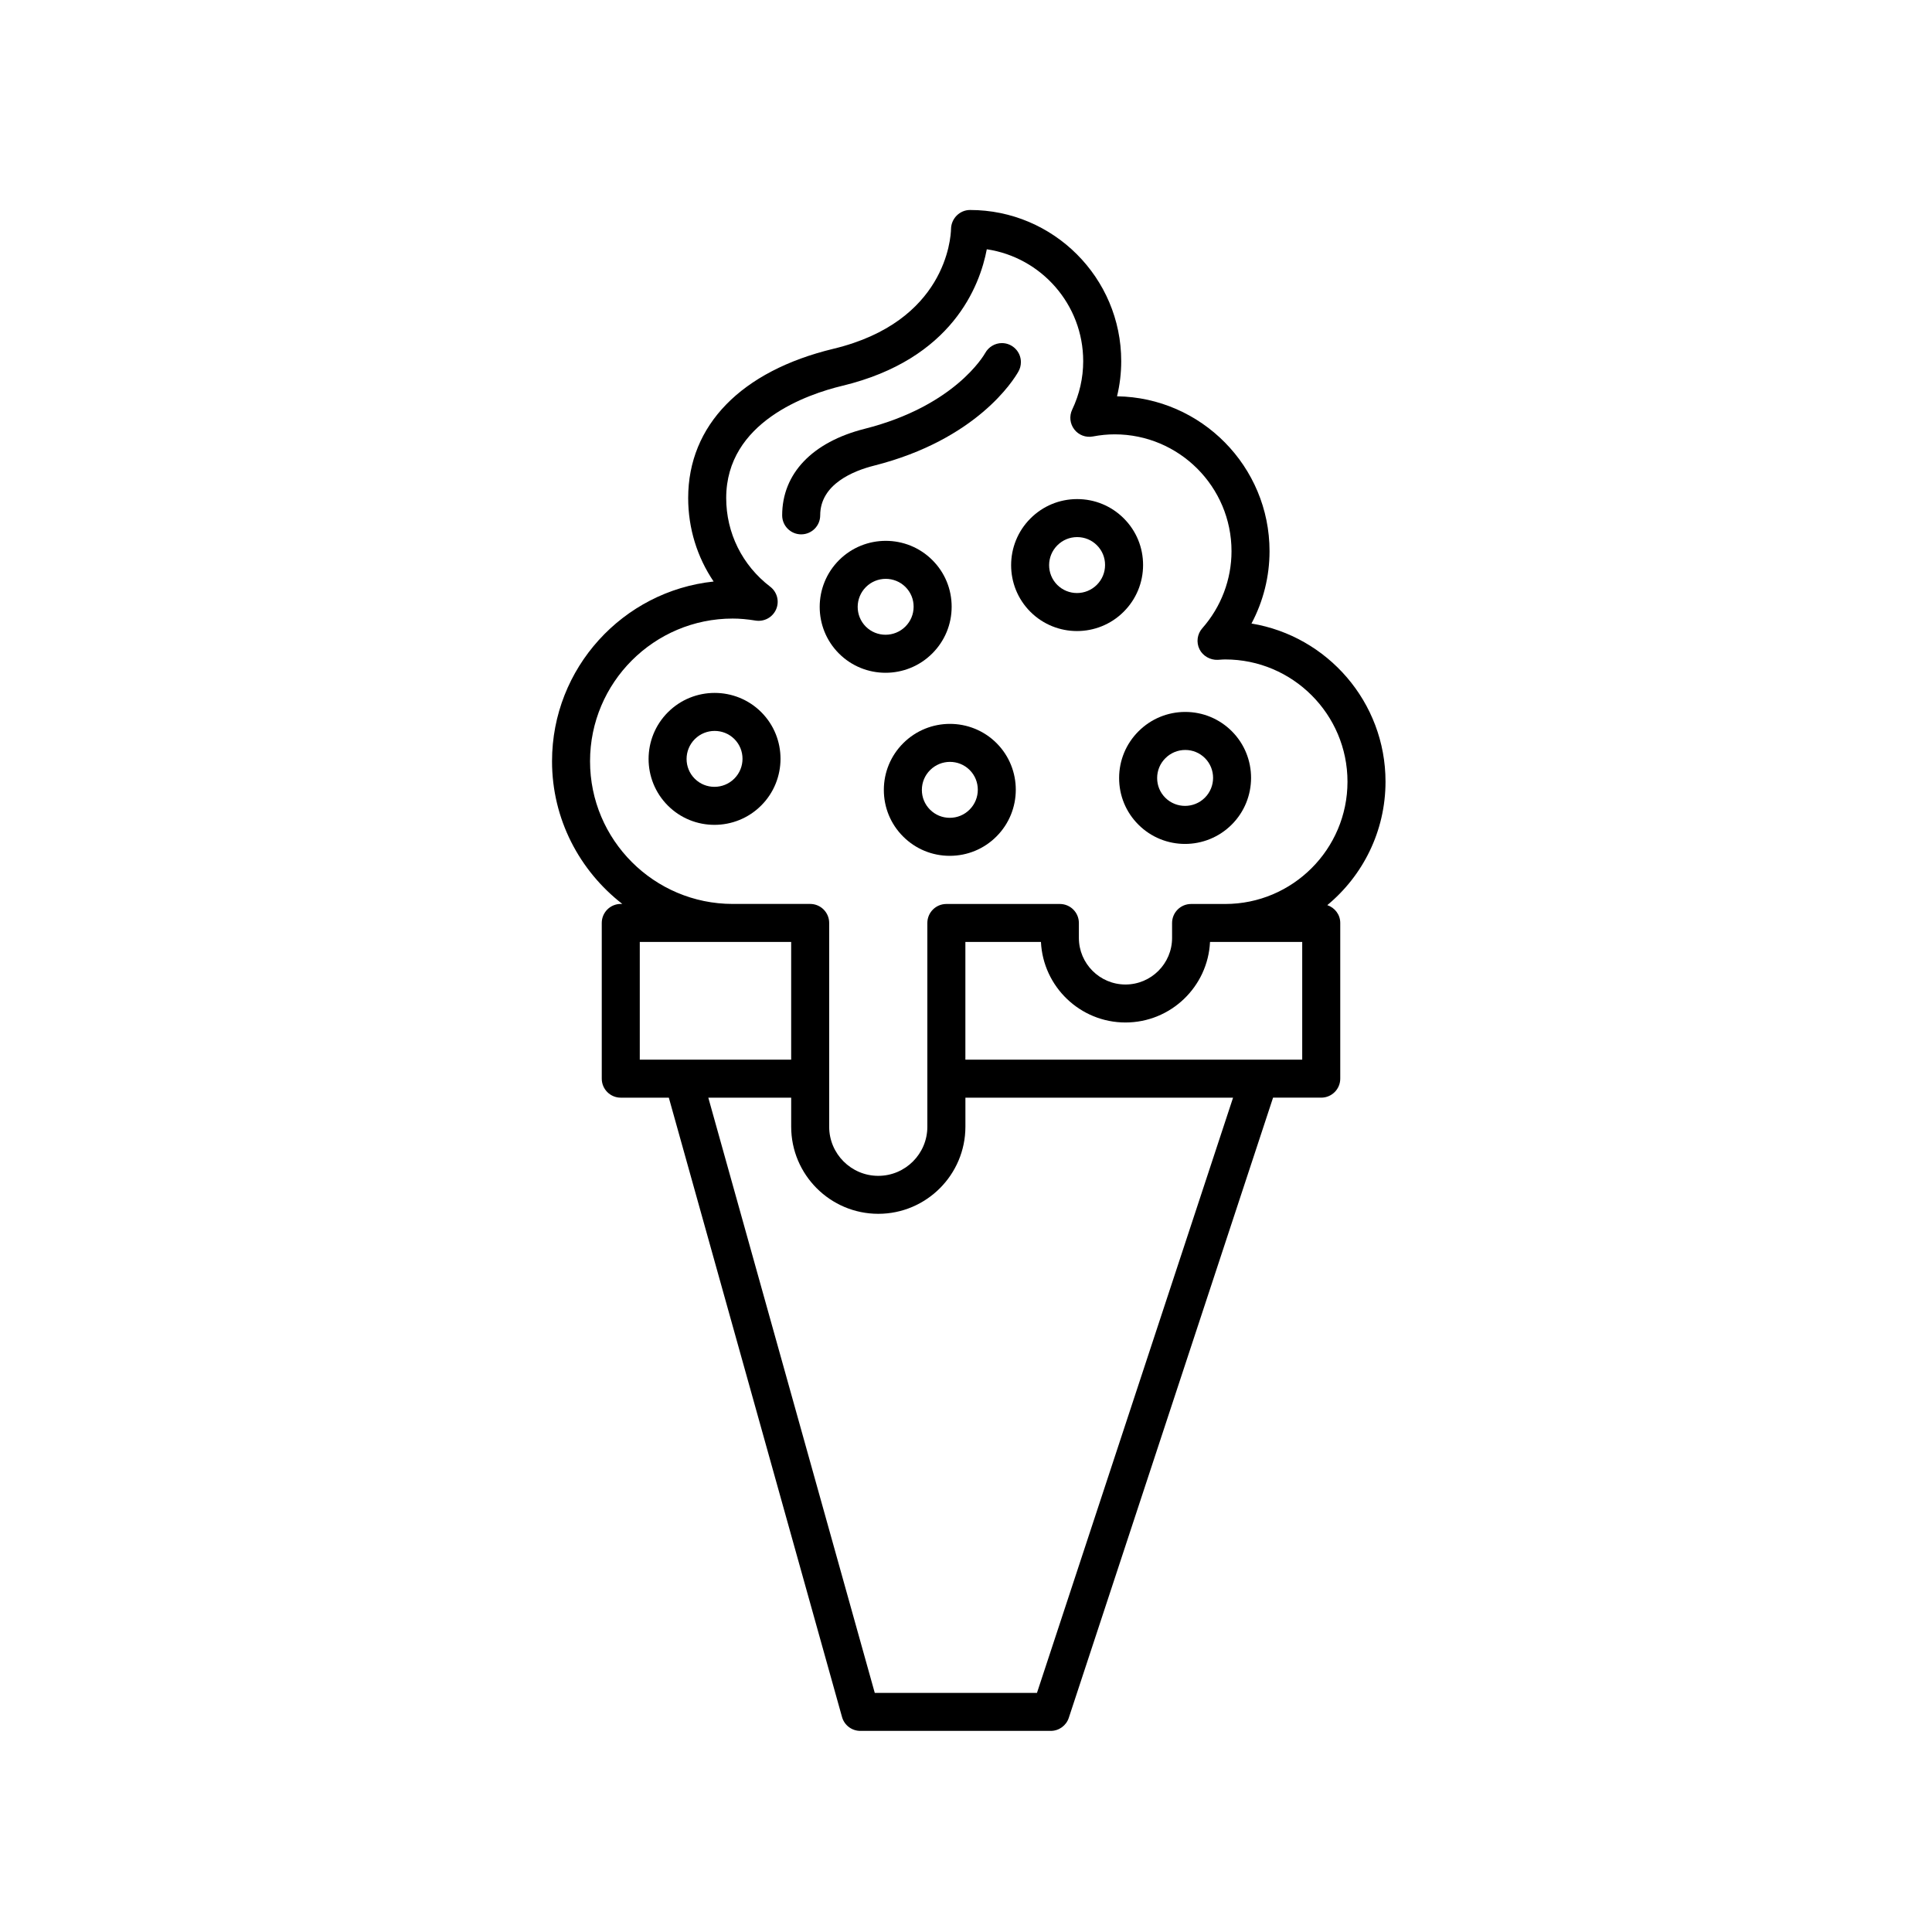 <?xml version="1.0" encoding="UTF-8"?>
<!-- Uploaded to: ICON Repo, www.svgrepo.com, Generator: ICON Repo Mixer Tools -->
<svg fill="#000000" width="800px" height="800px" version="1.1" viewBox="144 144 512 512" xmlns="http://www.w3.org/2000/svg">
 <g>
  <path d="m445.71 337.81c-3.301 3.301-5.129 7.691-5.133 12.363-0.004 4.676 1.809 9.07 5.113 12.367 3.406 3.406 7.875 5.109 12.352 5.109 4.484 0 8.969-1.715 12.383-5.129 6.82-6.82 6.828-17.926 0.02-24.738-3.301-3.293-7.684-5.113-12.348-5.113h-0.02c-4.668 0.012-9.062 1.836-12.367 5.141zm4.945 12.375c0-1.984 0.777-3.848 2.18-5.25 1.406-1.406 3.269-2.18 5.254-2.188h0.012c1.977 0 3.828 0.766 5.223 2.16 2.883 2.887 2.875 7.594-0.02 10.488-2.891 2.891-7.598 2.898-10.484 0.02-1.398-1.391-2.168-3.246-2.164-5.231z"/>
  <path d="m417.06 306.13c3.406 3.402 7.879 5.106 12.352 5.106 4.484 0 8.969-1.707 12.383-5.125 3.305-3.305 5.129-7.699 5.133-12.367 0.004-4.676-1.809-9.07-5.113-12.367-3.293-3.293-7.684-5.113-12.352-5.113h-0.016c-4.672 0.004-9.062 1.824-12.367 5.133-6.82 6.82-6.832 17.922-0.02 24.734zm7.148-17.613c1.402-1.406 3.266-2.18 5.25-2.18h0.004c1.98 0 3.836 0.766 5.231 2.16 1.395 1.395 2.168 3.254 2.16 5.234 0 1.984-0.777 3.848-2.18 5.254-2.898 2.898-7.602 2.902-10.488 0.02-2.883-2.887-2.879-7.59 0.023-10.488z"/>
  <path d="m383.36 340.96c-3.301 3.301-5.129 7.691-5.133 12.363-0.004 4.676 1.809 9.07 5.113 12.367 3.293 3.293 7.684 5.113 12.352 5.113h0.016c4.672-0.004 9.062-1.824 12.367-5.133 6.82-6.82 6.828-17.926 0.02-24.738-6.816-6.805-17.91-6.797-24.734 0.027zm4.945 12.375c0-1.984 0.777-3.848 2.18-5.25 1.449-1.449 3.359-2.18 5.266-2.18 1.895 0 3.785 0.719 5.223 2.156 2.883 2.887 2.875 7.594-0.02 10.488-1.402 1.406-3.266 2.18-5.25 2.18h-0.004c-1.98 0-3.836-0.766-5.231-2.16-1.398-1.395-2.168-3.25-2.164-5.234z"/>
  <path d="m366.35 292.45c-6.82 6.82-6.832 17.926-0.02 24.738 3.406 3.406 7.875 5.106 12.352 5.106 4.484 0 8.969-1.707 12.383-5.125 3.305-3.305 5.129-7.699 5.133-12.367 0.004-4.676-1.809-9.07-5.113-12.367-6.816-6.816-17.91-6.801-24.734 0.016zm7.125 7.125c2.887-2.891 7.598-2.898 10.484-0.02 1.395 1.395 2.168 3.254 2.16 5.234 0 1.984-0.777 3.848-2.18 5.254-2.902 2.891-7.602 2.898-10.488 0.02-2.879-2.887-2.875-7.586 0.023-10.488z"/>
  <path d="m321.01 332.75c-6.828 6.82-6.836 17.926-0.02 24.738 3.402 3.406 7.875 5.106 12.348 5.106 4.484 0 8.973-1.707 12.383-5.125h0.004c6.82-6.82 6.828-17.926 0.02-24.738-6.816-6.812-17.91-6.801-24.734 0.02zm7.121 7.125c2.891-2.891 7.598-2.898 10.488-0.02 2.883 2.887 2.875 7.594-0.02 10.488-2.902 2.898-7.609 2.902-10.488 0.02-2.887-2.887-2.875-7.586 0.02-10.488z"/>
  <path d="m373.14 257.64c23.902-6.039 31.633-19.523 31.953-20.094 0.887-1.598 2.59-2.621 4.418-2.621 2.781 0 5.039 2.254 5.039 5.039 0 0.934-0.25 1.805-0.695 2.555-1.219 2.156-11.004 18-38.246 24.887-5.32 1.344-14.246 4.848-14.246 13.164 0 2.785-2.258 5.039-5.039 5.039s-5.039-2.254-5.039-5.039c0-11.051 7.965-19.418 21.855-22.93z"/>
  <path d="m308.91 383.55h-0.398c-2.781 0-5.039 2.254-5.039 5.039v41.266c0 2.785 2.258 5.039 5.039 5.039h12.734l45.898 164.13c0.609 2.176 2.59 3.68 4.852 3.68h50.461c2.176 0 4.106-1.395 4.785-3.465l54.133-164.35h12.766c2.781 0 5.039-2.254 5.039-5.039v-41.266c0-2.215-1.445-4.035-3.43-4.715 9.418-7.801 15.426-19.574 15.426-32.727 0-21.055-15.395-38.578-35.52-41.902 3.125-5.875 4.785-12.449 4.785-19.18 0-22.418-18.07-40.699-40.414-41.035 0.734-3.043 1.109-6.156 1.109-9.316 0-22.094-17.973-40.059-40.062-40.059-2.734 0-4.977 2.246-5.039 4.984-0.055 2.5-1.414 24.637-31.16 31.797-24.469 5.891-38.5 20.305-38.5 39.543 0 8.039 2.383 15.684 6.746 22.137-24.035 2.539-42.824 22.93-42.824 47.621-0.004 15.371 7.312 29.043 18.613 37.812zm180.19 41.27h-89.266v-31.191h20.027c0.57 11.859 10.398 21.34 22.398 21.34 12.004 0 21.836-9.48 22.406-21.34h24.434zm-157.39 10.078h21.961v7.688c0 12.727 10.352 23.086 23.086 23.086 12.73 0 23.086-10.359 23.086-23.086v-7.688h70.93l-51.965 157.73h-42.988zm6.469-41.273h15.488v31.191h-40.121v-31.191zm0-10.074c-20.852 0-37.812-16.965-37.812-37.816s16.965-37.812 37.812-37.812c1.863 0 3.844 0.176 6.062 0.535 2.289 0.359 4.519-0.863 5.438-2.984s0.266-4.59-1.566-5.992c-7.418-5.672-11.664-14.238-11.664-23.508 0-20.156 21.527-27.52 30.781-29.738 29.172-7.027 36.457-26.555 38.281-36.18 14.438 2.152 25.547 14.629 25.547 29.66 0 4.438-0.984 8.758-2.922 12.844-0.816 1.715-0.594 3.734 0.562 5.238 1.152 1.5 3.043 2.223 4.926 1.867 2.004-0.379 3.898-0.562 5.777-0.562 17.07 0 30.961 13.891 30.961 30.965 0 7.5-2.75 14.762-7.75 20.43-1.344 1.527-1.637 3.707-0.746 5.535s2.883 2.906 4.82 2.828l0.645-0.039c0.453-0.031 0.902-0.066 1.367-0.066 17.863 0 32.398 14.535 32.398 32.398 0 17.871-14.535 32.406-32.398 32.406h-9.047c-2.781 0-5.039 2.254-5.039 5.039v3.953c0 6.812-5.543 12.348-12.352 12.348-6.812 0-12.348-5.543-12.348-12.348v-3.953c0-2.785-2.258-5.039-5.039-5.039h-30.078c-2.781 0-5.039 2.254-5.039 5.039v54c0 7.176-5.836 13.008-13.008 13.008-7.168 0-13.008-5.836-13.008-13.008v-54.012c0-2.785-2.258-5.039-5.039-5.039z"/>
 </g>
</svg>